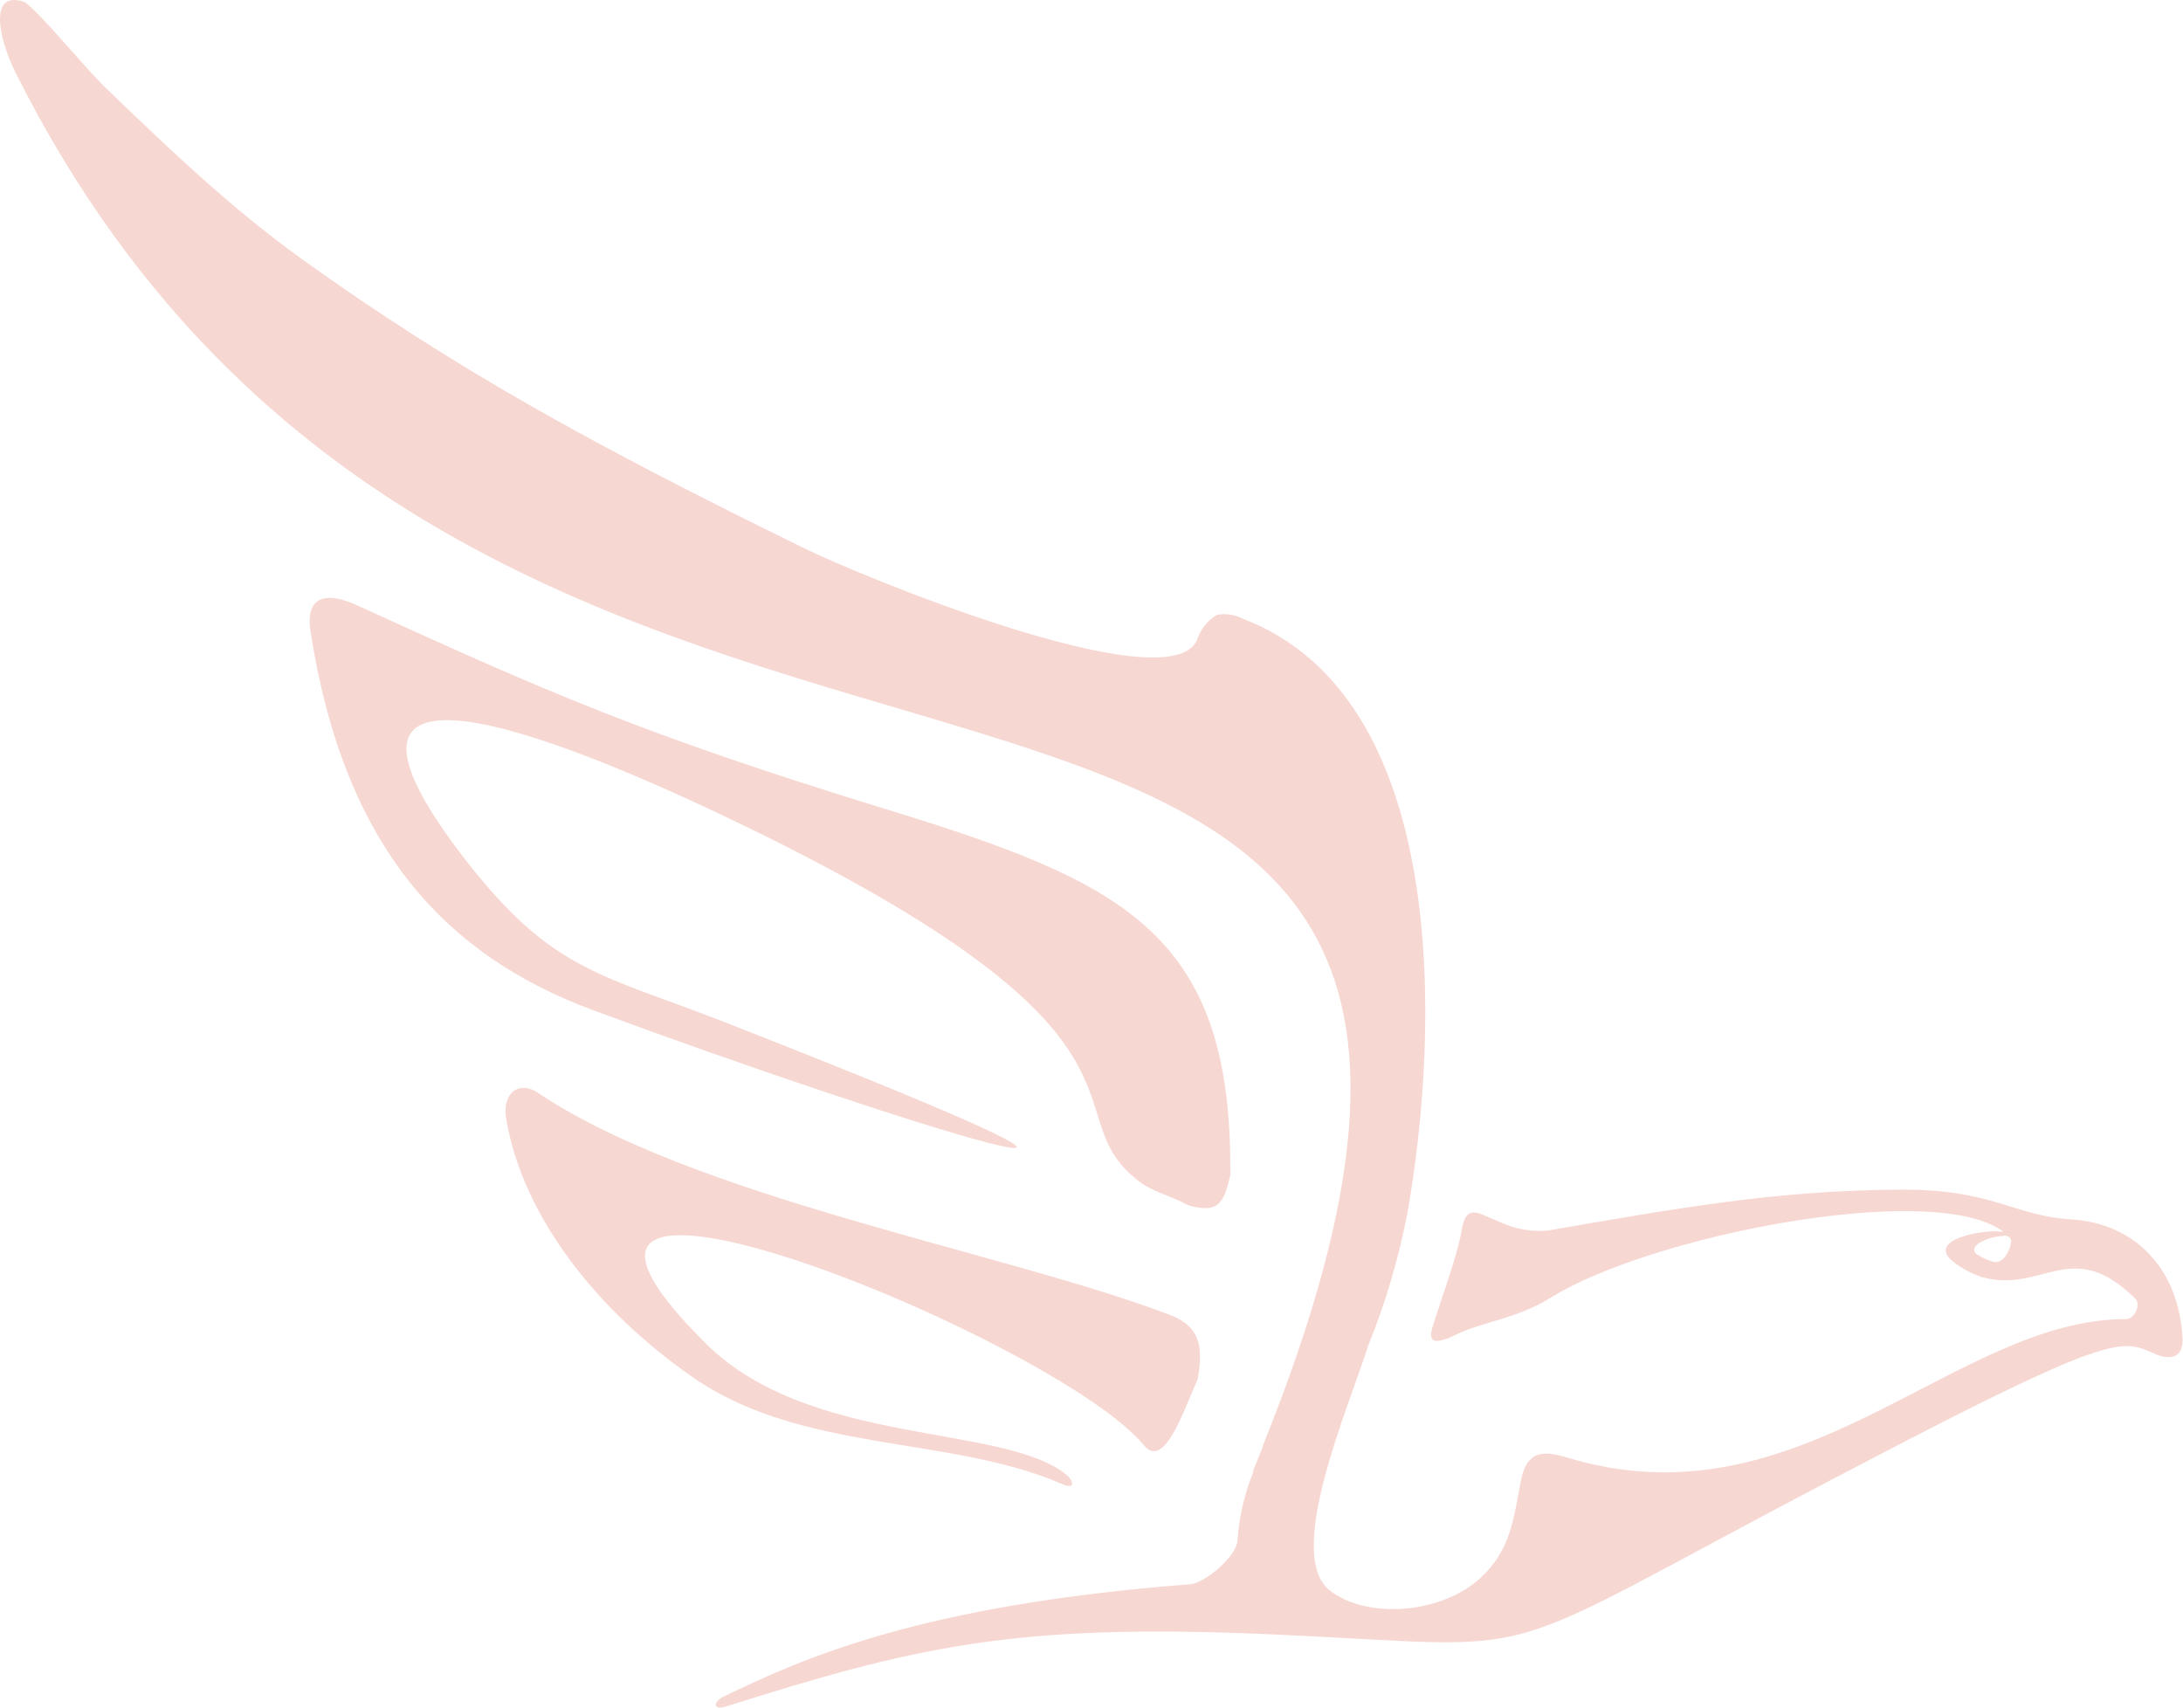 <?xml version="1.0" encoding="UTF-8"?> <svg xmlns="http://www.w3.org/2000/svg" width="946" height="740" viewBox="0 0 946 740" fill="none"> <path fill-rule="evenodd" clip-rule="evenodd" d="M897.727 528.428C872.048 526.821 864.01 515.323 823.532 515.529C768.999 515.818 725.842 523.771 670.525 533.291C663.447 533.836 656.348 532.544 649.915 529.54C647.731 528.675 645.793 527.727 643.691 526.862C637.055 523.854 634.705 525.461 633.345 533.455C631.449 544.458 625.101 561.148 620.732 575.242C617.228 586.327 630.377 578.456 634.005 576.973C644.763 572.522 658.365 570.791 671.762 562.467C714.589 535.722 834.497 511.903 866.771 532.796C867.327 533.081 867.84 533.442 868.297 533.868C867.884 533.579 867.225 533.868 866.112 533.62C857.868 533.043 834.538 537.494 846.574 546.848C850.271 549.764 854.458 551.997 858.94 553.442C885.032 560.736 897.81 535.392 925.385 562.838C927.817 565.269 925.097 571.657 921.264 571.615C846.78 571.615 780.705 662.606 678.934 631.575C667.763 628.155 661.539 629.268 659.066 641.754C655.851 657.826 654.944 671.384 641.589 683.788C624.524 699.447 592.125 701.879 576.091 689.063C556.676 673.527 584.335 609.982 592.991 582.907C600.53 564.279 606.218 544.955 609.973 525.213C623.741 446.915 628.605 302.435 538.54 268.107C535.13 266.341 531.233 265.747 527.452 266.417C523.227 268.868 520.09 272.83 518.672 277.503C506.1 304.825 370.694 248.656 348.311 237.488C257.628 193.064 197.407 160.097 130.631 112.129C99.964 90.082 72.924 64.202 45.678 37.952C35.95 28.474 17.319 5.396 10.641 0.863C-5.105 -4.535 -0.695 16.564 6.766 31.523C215.832 448.687 727.903 177.899 547.361 626.218C547.361 626.465 547.361 626.671 547.073 626.919V627.331C545.712 630.71 544.311 634.13 542.951 637.551H543.239C539.331 647.101 536.979 657.216 536.273 667.51C535.861 674.557 522.135 686.054 515.663 686.549C398.765 695.533 347.776 718.692 313.316 735.341C309.194 737.36 308.617 741.357 314.635 739.462C396.58 713.665 439.077 703.404 549.051 708.143C677.574 713.706 637.013 723.349 794.143 640.971C818.05 628.608 879.715 595.64 905.188 586.945C920.811 581.588 925.51 582.824 933.465 586.533C939.236 589.212 945.831 589.253 945.831 580.682C944.512 549.486 924.767 530.117 897.727 528.428ZM871.347 539.307C869.822 545.035 866.359 548.25 862.608 546.395C860.347 545.675 858.207 544.619 856.26 543.263C854.447 541.244 856.26 539.884 857.291 538.854C860.513 536.909 864.167 535.791 867.926 535.598C868.457 535.434 869.023 535.421 869.561 535.559C870.1 535.697 870.589 535.982 870.976 536.381C871.841 537.741 871.553 537.947 871.223 539.307H871.347Z" fill="#DB3A20" fill-opacity="0.2"></path> <path fill-rule="evenodd" clip-rule="evenodd" d="M313.975 442.918C260.39 421.984 239.244 421.077 201.405 372.202C130.466 280.511 221.726 309.564 316.531 354.936C516.075 450.501 453.627 481.655 493.775 512.068C499.175 516.189 506.141 517.919 512.489 521.051C513.316 521.551 514.185 521.979 515.086 522.329C528.153 526.079 530.378 521.134 533.14 509.307C533.265 508.087 533.265 506.858 533.14 505.639C533.14 403.934 485.861 382.01 384.75 350.897C278.857 318.383 237.596 300.127 154.703 262.297C142.667 256.775 131.95 257.022 134.629 274.041C149.262 367.793 193.573 414.154 256.721 437.643C383.719 484.787 567.105 542.11 313.975 442.918Z" fill="#DB3A20" fill-opacity="0.2"></path> <path fill-rule="evenodd" clip-rule="evenodd" d="M462.284 639.199C434.996 616.74 351.321 627.125 306.144 582.454C196.747 474.237 457.461 579.693 495.754 626.342C503.998 636.273 511.789 614.515 517.559 600.957C518.233 599.732 518.758 598.431 519.126 597.083C521.104 584.72 520.981 575.118 506.76 569.72C434.296 542.151 300.167 519.238 231.619 472.589C222.468 468.468 218.017 475.968 219.253 484.21C226.178 526.697 258.288 567.577 299.92 596.63C347.611 629.927 411.913 621.891 460.676 643.279C466.406 645.587 464.922 641.466 462.284 639.199Z" fill="#DB3A20" fill-opacity="0.2"></path> </svg> 